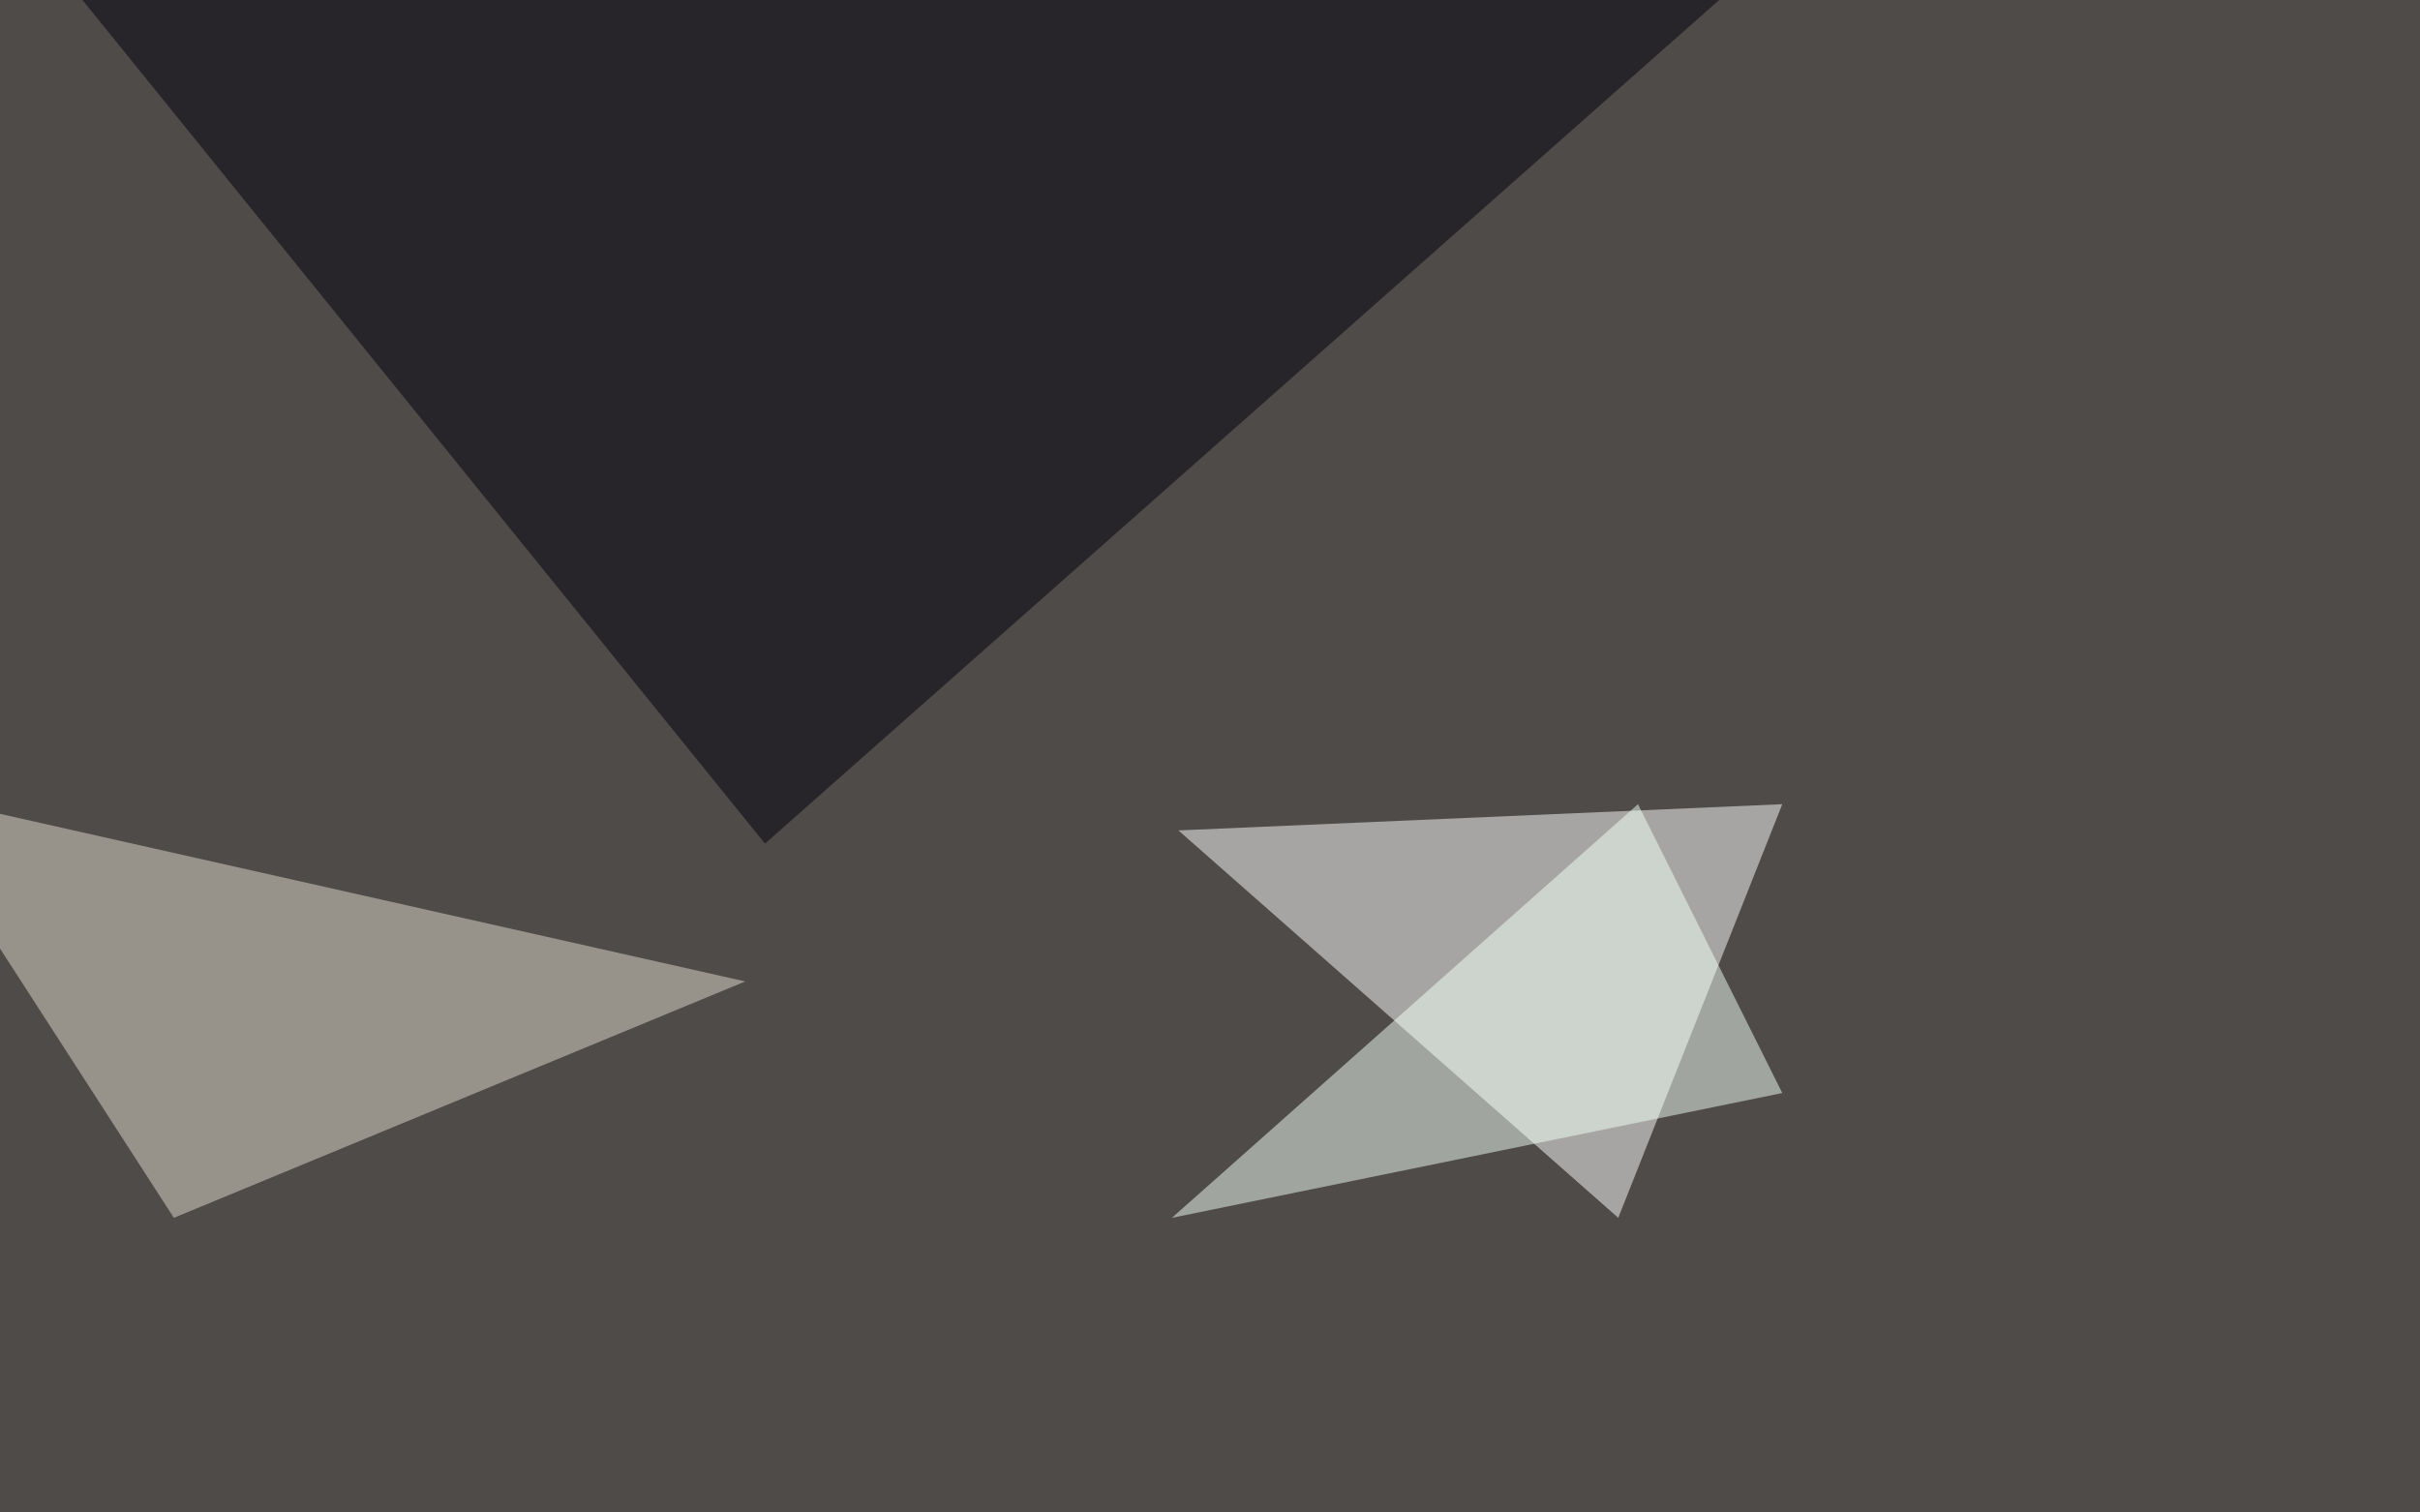 <svg xmlns="http://www.w3.org/2000/svg" width="1080" height="675" ><filter id="a"><feGaussianBlur stdDeviation="55"/></filter><rect width="100%" height="100%" fill="#4e4b48"/><g filter="url(#a)"><g fill-opacity=".5"><path fill="#fff" d="M525.9 370.6l196.3 172.9 73.2-184.6z"/><path fill="#e3ddcd" d="M-45.4 353l378 85-255 105.5z"/><path fill="#00010c" d="M795.4-24.9l-454 401.4L19-22z"/><path fill="#f4fff7" d="M731 358.9L523 543.5l272.4-55.7z"/></g></g></svg>